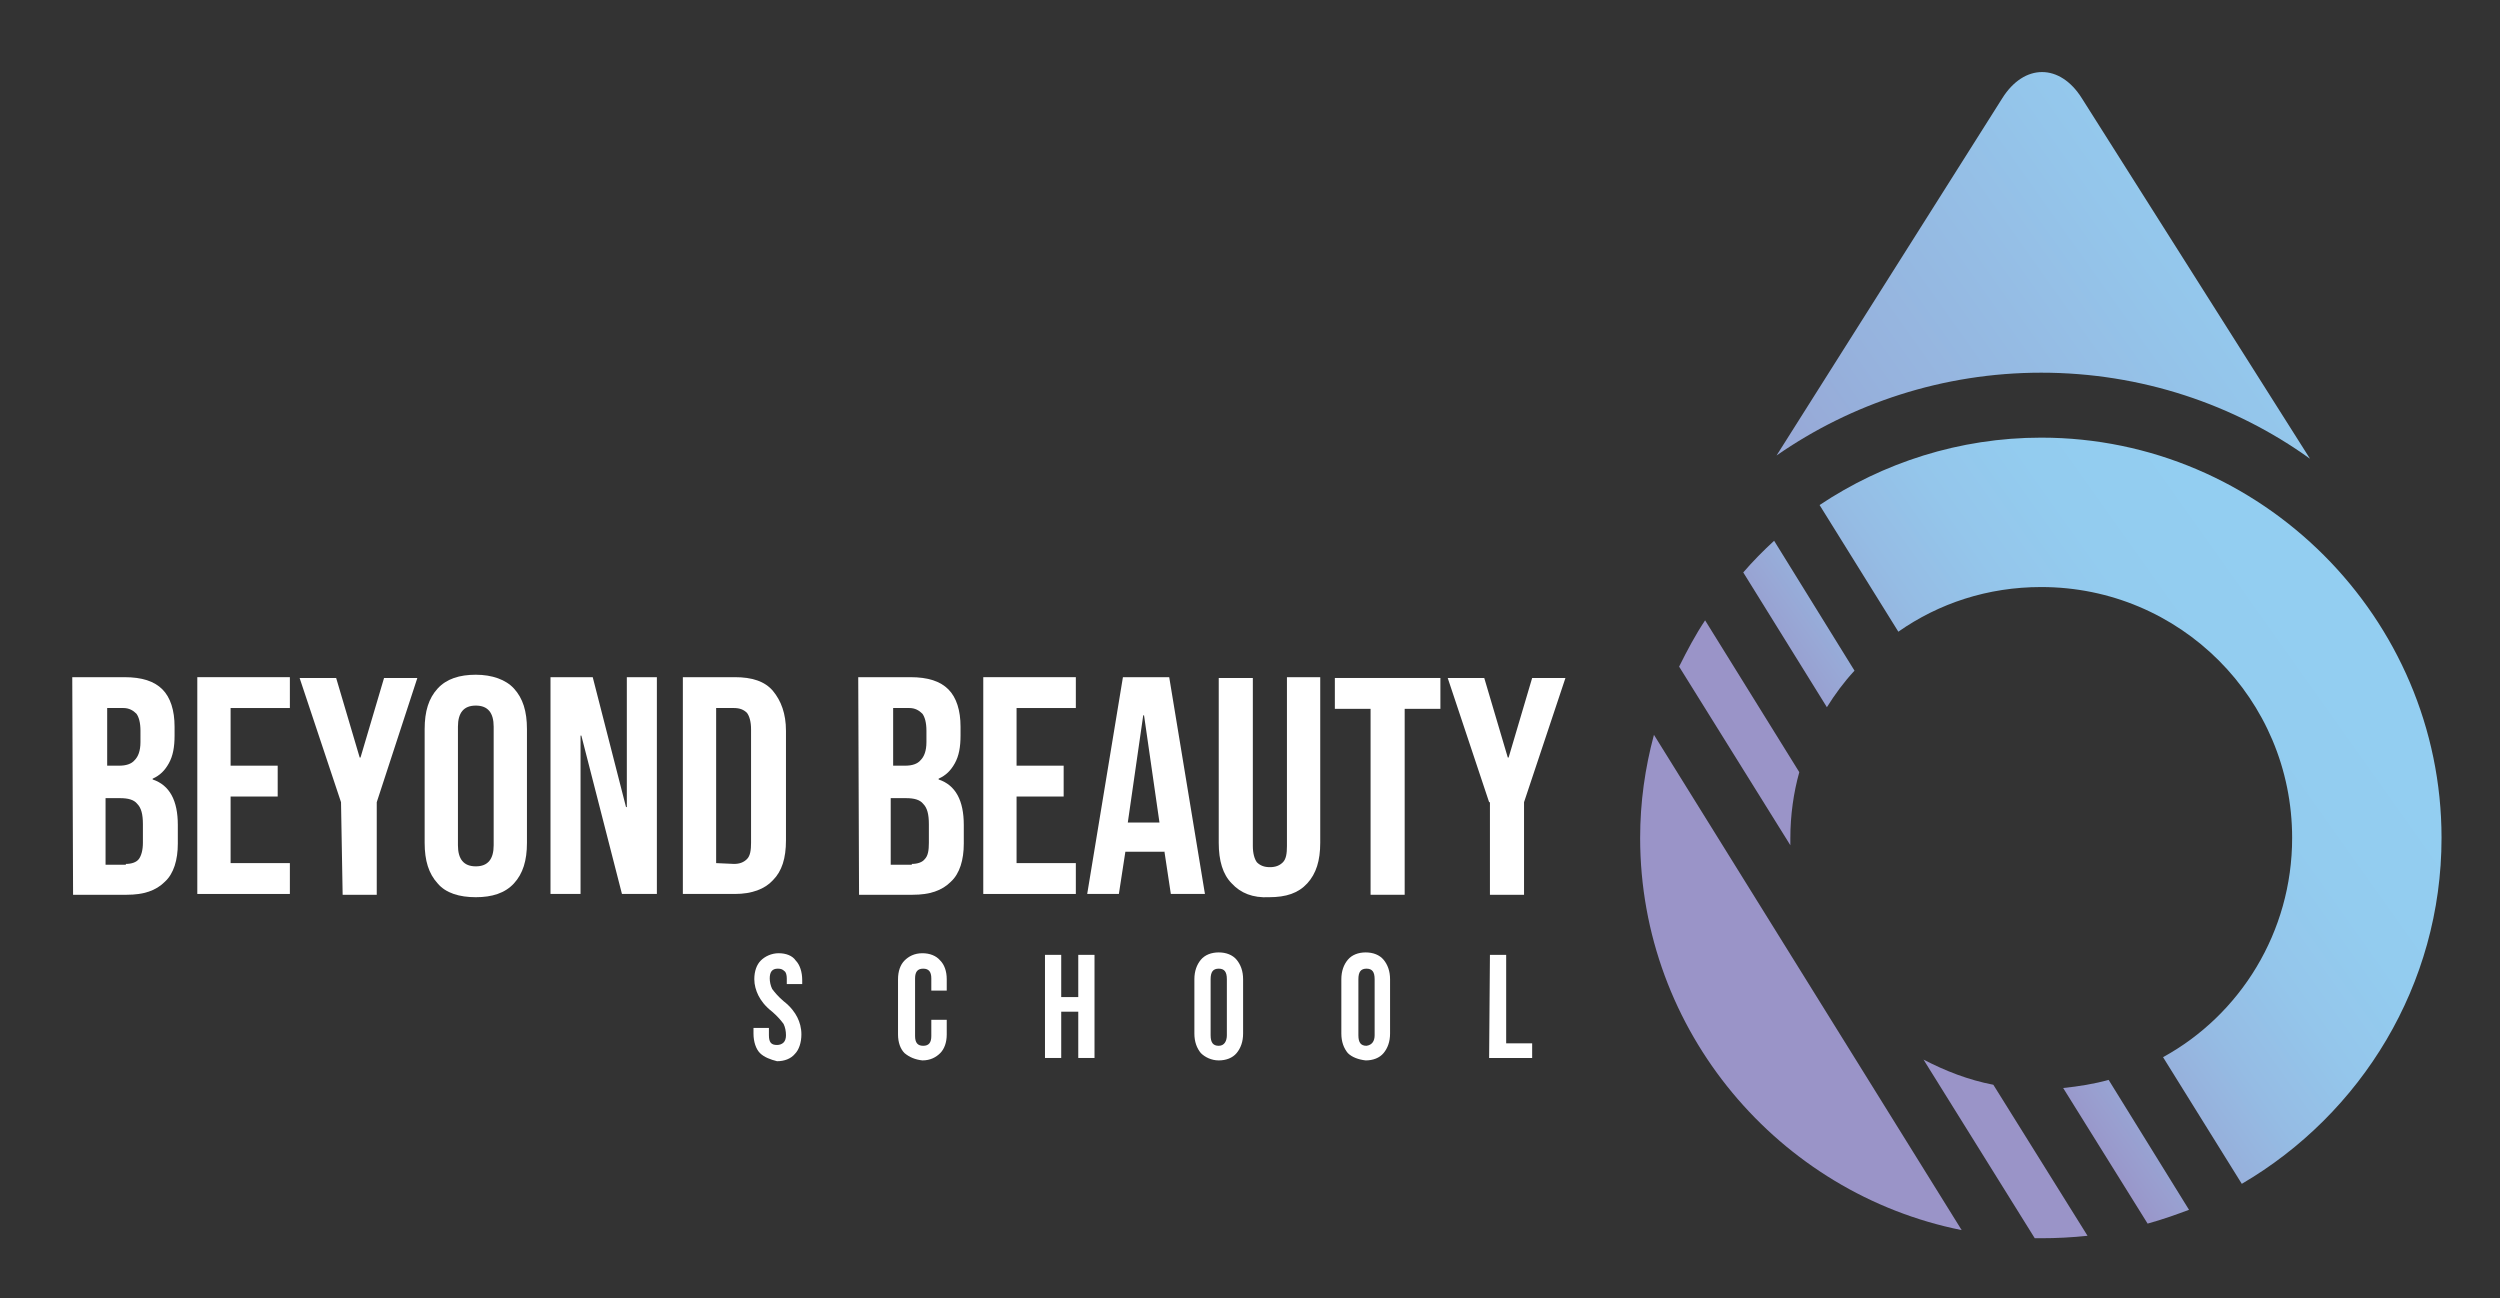 <?xml version="1.0" encoding="utf-8"?>
<!-- Generator: Adobe Illustrator 26.0.3, SVG Export Plug-In . SVG Version: 6.00 Build 0)  -->
<svg version="1.1" id="Layer_1" xmlns="http://www.w3.org/2000/svg" xmlns:xlink="http://www.w3.org/1999/xlink" x="0px" y="0px"
	 viewBox="0 0 307.9 159.9" style="enable-background:new 0 0 307.9 159.9;" xml:space="preserve">
<rect x="0" y="0" width="307.9" height="159.9" fill="#333333" stroke="none"/>
<style type="text/css">
	.st0{fill:url(#SVGID_1_);}
	.st1{fill:#FFFFFF;}
	.st2{fill:url(#SVGID_00000042708893594626770370000006415812871366658983_);}
	.st3{fill:url(#SVGID_00000128471528325251070100000003160191793583089549_);}
	.st4{fill:url(#SVGID_00000131331361414358284090000015129032868747587482_);}
	.st5{fill:url(#SVGID_00000102543385922605190120000014634366760758653111_);}
	.st6{fill:url(#SVGID_00000107546958223519203160000002917438333154990515_);}
	.st7{fill:url(#SVGID_00000100376536831114809750000007068769228106431140_);}
</style>
<g>
	<linearGradient id="SVGID_1_" gradientUnits="userSpaceOnUse" x1="201.983" y1="79.049" x2="281.624" y2="22.495">
		<stop  offset="0" style="stop-color:#9A94C8"/>
		<stop  offset="0.438" style="stop-color:#96B2DD"/>
		<stop  offset="0.8" style="stop-color:#94C6EB"/>
		<stop  offset="1" style="stop-color:#93CEF1"/>
	</linearGradient>
	<path class="st0" d="M284.5,56.5l-28.1-44.4c-2.7-4.3-7.1-4.3-9.8,0l-27.8,44c9.2-6.4,20.5-10.2,32.6-10.2
		C263.7,45.9,275.2,49.8,284.5,56.5z"/>
</g>
<g>
	<path class="st1" d="M8.9,83.4h6.4c2.2,0,3.7,0.5,4.7,1.5c1,1,1.5,2.6,1.5,4.6v1.1c0,1.4-0.2,2.5-0.7,3.4s-1.1,1.5-2,1.9v0.1
		c2.1,0.7,3.1,2.6,3.1,5.6v2.3c0,2-0.5,3.7-1.6,4.7c-1.1,1.1-2.6,1.6-4.7,1.6H9L8.9,83.4L8.9,83.4z M14.7,94.3
		c0.8,0,1.5-0.2,1.9-0.7c0.4-0.4,0.7-1.1,0.7-2.2V90c0-1-0.2-1.7-0.5-2.1c-0.4-0.4-0.9-0.7-1.6-0.7h-2v7.1
		C13.1,94.3,14.7,94.3,14.7,94.3z M15.5,106.4c0.7,0,1.3-0.2,1.6-0.6s0.5-1.1,0.5-2v-2.3c0-1.2-0.2-2-0.7-2.5
		c-0.4-0.5-1.1-0.7-2.1-0.7H13v8.2H15.5z"/>
	<path class="st1" d="M24.3,83.4h11.4v3.8h-7.3v7.1h5.8v3.8h-5.8v8.2h7.3v3.8H24.3V83.4z"/>
	<path class="st1" d="M42,98.8l-5.1-15.3h4.5l2.9,9.8h0.1l2.9-9.8h4.1l-5,15.3v11.4h-4.2L42,98.8L42,98.8z"/>
	<path class="st1" d="M53.9,108.8c-1.1-1.2-1.6-2.8-1.6-5v-14c0-2.2,0.5-3.8,1.6-5c1.1-1.2,2.7-1.7,4.7-1.7s3.7,0.6,4.7,1.7
		c1.1,1.2,1.6,2.8,1.6,5v14c0,2.2-0.5,3.8-1.6,5c-1.1,1.2-2.7,1.7-4.7,1.7S54.9,110,53.9,108.8z M60.8,104.1V89.5
		c0-1.7-0.7-2.6-2.2-2.6s-2.2,0.9-2.2,2.6v14.6c0,1.7,0.7,2.6,2.2,2.6S60.8,105.8,60.8,104.1z"/>
	<path class="st1" d="M67.8,83.4H73l4.1,16h0.1v-16h3.7v26.7h-4.3l-5-19.5h-0.1v19.5h-3.7L67.8,83.4L67.8,83.4z"/>
	<path class="st1" d="M84.1,83.4h6.4c2.1,0,3.7,0.5,4.7,1.7s1.6,2.8,1.6,4.9v13.5c0,2.2-0.5,3.8-1.6,4.9c-1,1.1-2.6,1.7-4.7,1.7
		h-6.4V83.4z M90.4,106.4c0.7,0,1.2-0.2,1.6-0.6c0.4-0.4,0.5-1.1,0.5-2v-14c0-0.9-0.2-1.6-0.5-2c-0.4-0.4-0.9-0.6-1.6-0.6h-2.2v19.1
		L90.4,106.4L90.4,106.4z"/>
	<path class="st1" d="M105.7,83.4h6.4c2.2,0,3.7,0.5,4.7,1.5c1,1,1.5,2.6,1.5,4.6v1.1c0,1.4-0.2,2.5-0.7,3.4s-1.1,1.5-2,1.9v0.1
		c2.1,0.7,3.1,2.6,3.1,5.6v2.3c0,2-0.5,3.7-1.6,4.7c-1.1,1.1-2.6,1.6-4.7,1.6h-6.6L105.7,83.4L105.7,83.4z M111.5,94.3
		c0.8,0,1.5-0.2,1.9-0.7c0.4-0.4,0.7-1.1,0.7-2.2V90c0-1-0.2-1.7-0.5-2.1c-0.4-0.4-0.9-0.7-1.6-0.7h-2v7.1
		C109.9,94.3,111.5,94.3,111.5,94.3z M112.3,106.4c0.7,0,1.3-0.2,1.6-0.6c0.4-0.4,0.5-1.1,0.5-2v-2.3c0-1.2-0.2-2-0.7-2.5
		c-0.4-0.5-1.1-0.7-2.1-0.7h-1.9v8.2H112.3z"/>
	<path class="st1" d="M121.1,83.4h11.4v3.8h-7.3v7.1h5.8v3.8h-5.8v8.2h7.3v3.8h-11.4V83.4z"/>
	<path class="st1" d="M138.3,83.4h5.7l4.4,26.7h-4.2l-0.8-5.3v0.1h-4.8l-0.8,5.2h-3.9L138.3,83.4z M142.8,101.3l-1.9-13.2h-0.1
		l-1.9,13.2H142.8z"/>
	<path class="st1" d="M151.7,108.8c-1.1-1.1-1.6-2.8-1.6-5V83.5h4.2v20.7c0,0.9,0.2,1.6,0.5,2c0.4,0.4,0.9,0.6,1.6,0.6
		s1.2-0.2,1.6-0.6c0.4-0.4,0.5-1.1,0.5-2V83.4h4.1v20.4c0,2.2-0.5,3.8-1.6,5s-2.6,1.7-4.7,1.7C154.3,110.6,152.8,110,151.7,108.8z"
		/>
	<path class="st1" d="M168.8,87.3h-4.4v-3.8h13v3.8h-4.4v22.9h-4.2L168.8,87.3L168.8,87.3z"/>
	<path class="st1" d="M183.4,98.8l-5.1-15.3h4.5l2.9,9.8h0.1l2.9-9.8h4.1l-5.1,15.3v11.4h-4.2V98.8z"/>
</g>
<g>
	<path class="st1" d="M93.6,129.7c-0.5-0.5-0.8-1.4-0.8-2.4v-0.7h1.9v0.9c0,0.9,0.3,1.2,1,1.2c0.3,0,0.6-0.1,0.8-0.3
		c0.2-0.2,0.3-0.5,0.3-0.9c0-0.5-0.1-1-0.3-1.4c-0.3-0.4-0.7-0.9-1.4-1.5c-0.9-0.7-1.4-1.4-1.7-2c-0.3-0.6-0.5-1.3-0.5-2
		c0-1,0.3-1.8,0.8-2.3c0.5-0.5,1.3-0.9,2.2-0.9s1.7,0.3,2.1,0.9c0.5,0.5,0.8,1.4,0.8,2.4v0.5h-1.9v-0.7c0-0.4-0.1-0.8-0.3-0.9
		c-0.2-0.2-0.4-0.3-0.8-0.3c-0.7,0-1,0.4-1,1.2c0,0.4,0.1,0.9,0.3,1.3c0.3,0.4,0.7,0.9,1.4,1.5c0.9,0.7,1.4,1.4,1.7,2
		c0.3,0.6,0.5,1.3,0.5,2.1c0,1-0.3,1.9-0.8,2.4c-0.5,0.6-1.3,0.9-2.2,0.9C94.9,130.5,94.1,130.2,93.6,129.7z"/>
	<path class="st1" d="M111.4,129.7c-0.5-0.5-0.8-1.3-0.8-2.3v-6.8c0-1,0.3-1.8,0.8-2.3c0.5-0.5,1.2-0.9,2.2-0.9
		c0.9,0,1.7,0.3,2.2,0.9c0.5,0.5,0.8,1.3,0.8,2.3v1.4h-1.9v-1.5c0-0.8-0.3-1.2-1-1.2s-1,0.4-1,1.2v7.1c0,0.8,0.3,1.2,1,1.2
		s1-0.4,1-1.2v-2h1.9v1.8c0,1-0.3,1.8-0.8,2.3c-0.5,0.5-1.2,0.9-2.2,0.9C112.7,130.5,112,130.2,111.4,129.7z"/>
	<path class="st1" d="M128.7,117.6h2v5.2h2.1v-5.2h2v12.7h-2v-5.7h-2.1v5.7h-2V117.6z"/>
	<path class="st1" d="M147.9,129.7c-0.5-0.6-0.8-1.4-0.8-2.4v-6.7c0-1,0.3-1.8,0.8-2.4c0.5-0.6,1.3-0.9,2.2-0.9s1.7,0.3,2.2,0.9
		c0.5,0.6,0.8,1.4,0.8,2.4v6.7c0,1-0.3,1.8-0.8,2.4c-0.5,0.6-1.3,0.9-2.2,0.9S148.4,130.2,147.9,129.7z M151.1,127.5v-6.9
		c0-0.9-0.3-1.3-1-1.3s-1,0.4-1,1.3v6.9c0,0.9,0.3,1.3,1,1.3S151.1,128.2,151.1,127.5z"/>
	<path class="st1" d="M166,129.7c-0.5-0.6-0.8-1.4-0.8-2.4v-6.7c0-1,0.3-1.8,0.8-2.4s1.3-0.9,2.2-0.9c0.9,0,1.7,0.3,2.2,0.9
		c0.5,0.6,0.8,1.4,0.8,2.4v6.7c0,1-0.3,1.8-0.8,2.4s-1.3,0.9-2.2,0.9C167.3,130.5,166.5,130.2,166,129.7z M169.3,127.5v-6.9
		c0-0.9-0.3-1.3-1-1.3c-0.7,0-1,0.4-1,1.3v6.9c0,0.9,0.3,1.3,1,1.3C169,128.7,169.3,128.2,169.3,127.5z"/>
	<path class="st1" d="M183.5,117.6h2v10.9h3.2v1.8h-5.3L183.5,117.6L183.5,117.6z"/>
</g>
<g>
	<g>
		
			<linearGradient id="SVGID_00000008832822868629229230000001106412260278882724_" gradientUnits="userSpaceOnUse" x1="204.94" y1="88.746" x2="280.341" y2="35.203">
			<stop  offset="0.128" style="stop-color:#9A94C8"/>
			<stop  offset="0.16" style="stop-color:#999BCD"/>
			<stop  offset="0.257" style="stop-color:#97AEDA"/>
			<stop  offset="0.36" style="stop-color:#95BCE4"/>
			<stop  offset="0.472" style="stop-color:#94C6EB"/>
			<stop  offset="0.599" style="stop-color:#93CCEF"/>
			<stop  offset="0.772" style="stop-color:#93CEF1"/>
		</linearGradient>
		<path style="fill:url(#SVGID_00000008832822868629229230000001106412260278882724_);" d="M228.4,82.6l-9.9-16
			c-1.3,1.2-2.6,2.5-3.8,3.9L225,87.1C226,85.5,227.1,84,228.4,82.6z"/>
		
			<linearGradient id="SVGID_00000120516848054955662270000013101959946678811790_" gradientUnits="userSpaceOnUse" x1="227.331" y1="120.276" x2="302.731" y2="66.733">
			<stop  offset="0.128" style="stop-color:#9A94C8"/>
			<stop  offset="0.16" style="stop-color:#999BCD"/>
			<stop  offset="0.257" style="stop-color:#97AEDA"/>
			<stop  offset="0.36" style="stop-color:#95BCE4"/>
			<stop  offset="0.472" style="stop-color:#94C6EB"/>
			<stop  offset="0.599" style="stop-color:#93CCEF"/>
			<stop  offset="0.772" style="stop-color:#93CEF1"/>
		</linearGradient>
		<path style="fill:url(#SVGID_00000120516848054955662270000013101959946678811790_);" d="M251.4,72.3c17.1,0,30.9,13.8,30.9,30.9
			c0,11.6-6.4,21.8-15.9,27l9.7,15.6c14.7-8.6,24.6-24.5,24.6-42.6c0-27.1-22.2-49.3-49.3-49.3c-10.1,0-19.5,3.1-27.3,8.3l9.7,15.6
			C238.8,74.3,244.8,72.3,251.4,72.3z"/>
		
			<linearGradient id="SVGID_00000167377237447293445110000006986015862120715910_" gradientUnits="userSpaceOnUse" x1="226.128" y1="118.582" x2="301.528" y2="65.039">
			<stop  offset="0.128" style="stop-color:#9A94C8"/>
			<stop  offset="0.16" style="stop-color:#999BCD"/>
			<stop  offset="0.257" style="stop-color:#97AEDA"/>
			<stop  offset="0.36" style="stop-color:#95BCE4"/>
			<stop  offset="0.472" style="stop-color:#94C6EB"/>
			<stop  offset="0.599" style="stop-color:#93CCEF"/>
			<stop  offset="0.772" style="stop-color:#93CEF1"/>
		</linearGradient>
		<path style="fill:url(#SVGID_00000167377237447293445110000006986015862120715910_);" d="M202,103.2c0,23.8,17.1,43.8,39.6,48.3
			l-37.9-61C202.6,94.6,202,98.8,202,103.2z"/>
		
			<linearGradient id="SVGID_00000045620323780071258640000003439511896762988173_" gradientUnits="userSpaceOnUse" x1="209.105" y1="94.611" x2="284.506" y2="41.068">
			<stop  offset="0.128" style="stop-color:#9A94C8"/>
			<stop  offset="0.16" style="stop-color:#999BCD"/>
			<stop  offset="0.257" style="stop-color:#97AEDA"/>
			<stop  offset="0.36" style="stop-color:#95BCE4"/>
			<stop  offset="0.472" style="stop-color:#94C6EB"/>
			<stop  offset="0.599" style="stop-color:#93CCEF"/>
			<stop  offset="0.772" style="stop-color:#93CEF1"/>
		</linearGradient>
		<path style="fill:url(#SVGID_00000045620323780071258640000003439511896762988173_);" d="M220.5,103.2c0-2.8,0.4-5.6,1.1-8.1
			L210,76.4c-1.2,1.8-2.2,3.7-3.2,5.7l13.7,22C220.5,103.8,220.5,103.5,220.5,103.2z"/>
		
			<linearGradient id="SVGID_00000071529557642045343130000005467092782887932842_" gradientUnits="userSpaceOnUse" x1="248.92" y1="150.679" x2="324.32" y2="97.136">
			<stop  offset="0.128" style="stop-color:#9A94C8"/>
			<stop  offset="0.16" style="stop-color:#999BCD"/>
			<stop  offset="0.257" style="stop-color:#97AEDA"/>
			<stop  offset="0.36" style="stop-color:#95BCE4"/>
			<stop  offset="0.472" style="stop-color:#94C6EB"/>
			<stop  offset="0.599" style="stop-color:#93CCEF"/>
			<stop  offset="0.772" style="stop-color:#93CEF1"/>
		</linearGradient>
		<path style="fill:url(#SVGID_00000071529557642045343130000005467092782887932842_);" d="M259.7,133c-1.8,0.5-3.7,0.8-5.6,1
			l10.4,16.7c1.8-0.5,3.5-1.1,5.1-1.7L259.7,133z"/>
		
			<linearGradient id="SVGID_00000066504766450578992360000008412018743873003423_" gradientUnits="userSpaceOnUse" x1="243.868" y1="143.565" x2="319.268" y2="90.022">
			<stop  offset="0.128" style="stop-color:#9A94C8"/>
			<stop  offset="0.16" style="stop-color:#999BCD"/>
			<stop  offset="0.257" style="stop-color:#97AEDA"/>
			<stop  offset="0.36" style="stop-color:#95BCE4"/>
			<stop  offset="0.472" style="stop-color:#94C6EB"/>
			<stop  offset="0.599" style="stop-color:#93CCEF"/>
			<stop  offset="0.772" style="stop-color:#93CEF1"/>
		</linearGradient>
		<path style="fill:url(#SVGID_00000066504766450578992360000008412018743873003423_);" d="M236.9,130.5l13.7,22c0.3,0,0.5,0,0.8,0
			c1.9,0,3.8-0.1,5.7-0.3l-11.6-18.6C242.4,133,239.6,131.9,236.9,130.5z"/>
	</g>
</g>
</svg>
